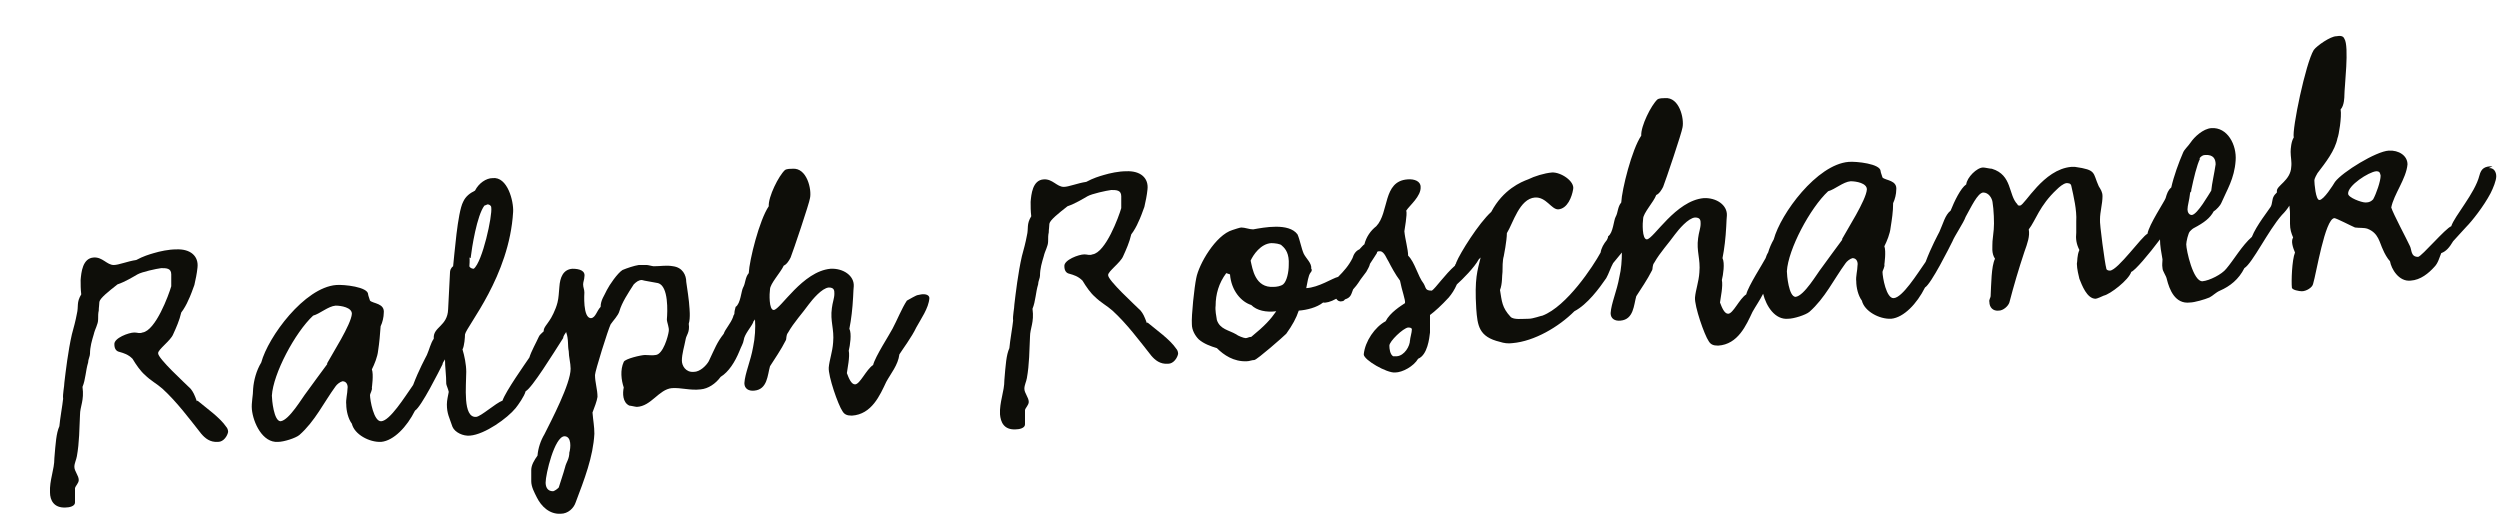<svg xmlns="http://www.w3.org/2000/svg" id="Ebene_1" viewBox="0 0 400 83.8"><defs><style>      .st0 {        fill: #0e0e09;      }    </style></defs><path class="st0" d="M31.5,64.2c-.4-1.1-.6-1.5-1-2-.9-.9-5.3-4.9-5.2-5.7,0-.6,2-2,2.4-3,.5-1.1,1-2.2,1.3-3.5.4-.5.9-1.4,1.1-1.9.4-.8.7-1.7,1-2.5.2-.9.4-1.8.5-2.8.2-1.8-1.1-3-3.4-2.9-1.2,0-2.6.3-3.6.6-.7.2-1.7.5-2.8,1.1-1.4.2-2.8.8-3.6.8-1.1,0-1.8-1.3-3.2-1.2-1.8.1-2,2.4-2.1,3.6,0,.7,0,1.5.1,2.3-.8,1.3-.4,1.9-.7,3.1-.2,1.1-.5,2.2-.8,3.3-.6,2.6-1,6-1.2,7.7,0,.6-.3,1.9-.2,2.6-.1,1-.5,3.2-.6,4.4-.5,1.1-.6,2.7-.8,5.1,0,1.9-.8,3.5-.7,5.5,0,1.2.6,2.5,2.5,2.4.6,0,1.5-.2,1.5-.8v-2.3c.1-.4.6-.8.6-1.3,0-.7-.7-1.4-.7-2.1,0-.6.3-1.1.4-1.7.4-2.2.4-4.5.5-6.6,0-1.4.7-2.3.4-4.5.5-1.2.5-2.6.9-3.9,0-.5.3-1,.3-1.4,0-1.1.3-2.1.6-3.1.2-.9.7-1.6.7-2.4,0-.6,0-1,.1-1.4,0-.5.1-1,.1-1.4.1-.6,1.5-1.7,2.9-2.8,1.2-.4,2.5-1.2,3.2-1.6.7-.4,3-.9,3.8-1,.8,0,1.6,0,1.6,1,0,.6,0,1.2,0,1.9-.4,1.4-2.5,7.1-4.6,7.4-.5.2-.8,0-1.3,0-.9,0-3.3.9-3.2,1.9,0,.7.3,1.1.8,1.2.7.2,1.4.4,2.1,1.1.6,1,1.3,2,2,2.6.9.9,1.9,1.4,2.8,2.2,2.3,2.1,4.3,4.8,6.2,7.2.6.7,1.4,1.4,2.7,1.3.9,0,1.5-1,1.6-1.6,0-.4-.2-.7-.3-.8-1-1.5-3.3-3.1-4.6-4.2Z"></path><path class="st0" d="M146.9,47.2c-.3,0-1.4.7-1.8.9-.8,1.2-1.6,3.2-2.3,4.5-.4.8-2.8,4.5-3.1,5.8-1.1.7-2.1,3.1-2.9,3.1-.6,0-1-1-1.3-1.8.1-.8.5-2.6.3-3.6.2-.8.5-2.7.1-3.5.3-1.5.5-3.2.6-5.1,0-.5.1-1.7.1-1.7.1-1.7-1.7-2.9-3.7-2.8-4.5.4-8,6.5-9.1,6.6-.8,0-.7-2.7-.6-3.3,0-.9,1.7-2.7,2.2-3.8.5-.2.9-.9,1.1-1.3.4-1,3-8.7,3.1-9.5.3-1.4-.5-4.9-2.8-4.7-.3,0-.9,0-1.2.2-1,.9-2.7,4.3-2.6,5.8-1.5,2.2-3.1,8.6-3.2,10.7-.6.7-.5,1.6-.9,2.3-.3.5-.4,2.6-1.2,3.1-.1.4-.2.7-.2,1.1,0,.1-.2.3-.2.5-.4,1.1-1.3,2-1.5,2.7-1.1,1.4-1.4,2.3-2.4,4.4-.4.7-1.4,1.7-2.4,1.7-1.3.1-1.9-1-1.9-1.8,0-1.1.4-2.3.6-3.4.1-.7.7-1.1.5-2.5.3-.9.1-2.7.1-2.7,0-.6-.4-3.4-.5-4,0-1.1-.6-2.3-2.1-2.5-1.1-.2-1.9,0-3.1,0-.2,0-.9-.2-1.1-.2-.5,0-.9,0-1.3,0-.7.1-1.9.5-2.6.8-.8.5-2.1,2.4-2.5,3.2-.4.9-1,1.6-1,2.7-.6.6-.8,1.7-1.5,1.8-1.4.1-1.1-4.1-1.1-4.1,0-.5-.2-.8-.2-1.3,0-.4.2-.8.2-1.2.2-1-.8-1.3-1.9-1.3-1.5.1-2,1.4-2.1,2.9-.1,1-.1,1.7-.3,2.5-.3,1.2-1,2.5-1.3,2.9-.3.5-1,1.2-.9,1.7-.3.3-.7.6-.8.9-.4.9-1.2,2.3-1.5,3.3-.6.9-3.8,5.4-4.3,6.9-1.1.4-3.4,2.5-4.2,2.6-2.2.2-1.6-5-1.6-7.2,0-1.2-.3-2.6-.6-3.6.3-.5.4-2,.4-2.4.3-1.4,7.1-9.3,7.7-19.6.1-1.7-.9-5.7-3.3-5.4-1,0-2.2.8-2.8,2-.8.4-1.5.9-1.9,1.8-.9,1.7-1.4,8.6-1.6,10.3-.4.3-.5.7-.5,1l-.3,5.9c-.1,2.7-2.4,2.8-2.3,4.6,0,0,0,0,0,.1-.5.7-.7,1.7-1.1,2.6-.2.4-1.3,2.4-2.2,4.8-1.4,2-3.7,5.7-5.1,5.8-1.2.1-1.8-3.4-1.8-4.2,0-.2.4-.8.3-1.2,0,0,.3-2.1,0-2.9.4-.8.9-2,1-3,.2-1.3.3-2.5.4-3.9.3-.6.5-1.5.5-2.1.2-1.6-1.7-1.5-2.2-2,0-.1-.3-.8-.3-1,0-1.2-3.9-1.6-5.1-1.5-5.1.4-10.9,8.3-12,12.4-.8,1.3-1.2,2.9-1.3,4.2,0,1.1-.3,2.2-.2,3.3.2,2.1,1.7,5.4,4.2,5.2.9,0,2.8-.6,3.4-1.1,2.5-2.2,3.9-5.2,5.8-7.8.2-.3.7-.7,1.1-.8.7,0,.9.7.8,1.2,0,.7-.3,1.8-.2,2.5,0,1,.3,2.3.9,3.1.4,1.7,2.8,3,4.7,2.9,2-.2,4.1-2.4,5.4-5,1-.6,3.9-6.4,4.4-7.4,0-.2.2-.5.4-.8,0,1.3.2,2.5.2,3.9,0,.2.3.8.4,1.3-.1.6-.3,1.3-.3,2,0,1.5.4,2.1.9,3.6.4.9,1.7,1.5,2.8,1.4,2.4-.2,6-2.8,7.3-4.4.4-.5,1.4-1.9,1.6-2.7,1-.5,4.4-6,6-8.5,0-.3.3-.7.5-1,0,0,0,0,0,.1.4,1.1.2,2.1.4,3,0,.9.3,1.9.3,2.8,0,2.4-3.1,8.3-4.2,10.5-.6,1-1,2.2-1.1,3.4-.5.7-1,1.5-1,2.3,0,.6,0,1.2,0,1.8,0,.9.5,1.8.9,2.6.7,1.4,2,2.7,3.8,2.6,1.2,0,2.1-.9,2.4-1.8,1.4-3.7,2.8-7.3,3-11,0-1.2-.2-2.1-.3-3.4.3-.8.7-1.8.8-2.5,0-1.2-.4-2.3-.4-3.5,0-.6,2.1-7.3,2.5-8.1.4-.6,1.2-1.4,1.4-2.1.4-1.4,1.4-2.9,2.3-4.3.4-.4.8-.7,1.3-.7.2.1,2.2.4,2.6.5,1.7.5,1.5,4.6,1.4,5.8,0,.5.4,1.3.3,1.9-.1.8-.9,3.7-2.1,3.8-.5.1-1.1,0-1.7,0-.6,0-3.2.6-3.4,1.1-.6,1.3-.4,2.9,0,4.1-.2.9-.2,2.4.9,2.9.2,0,1,.2,1.2.2,2.3-.1,3.5-2.8,5.6-3,1.5-.1,2.9.4,4.6.2,1.2-.1,2.4-.9,3.2-2,1.3-.8,2.3-2.4,3-4.1.3-.8.6-1.2.7-1.8.1-.9,1.2-2.1,1.5-2.8,0-.2.2-.3.3-.5.1,1.3,0,3-.3,4.4-.4,2.3-1.3,4.2-1.4,5.8,0,.9.7,1.3,1.6,1.2,2.1-.2,2.1-2.5,2.5-3.9.7-1.1,1.8-2.7,2.5-4.1.2-.3,0-.8.4-1.3.9-1.6,2.3-3.1,3.3-4.5.6-.8,2.1-2.6,3.2-2.7.9,0,.9.5.9,1,0,.7-.3,1.4-.4,2.3-.3,2.1.4,3.3.2,5.5-.1,1.5-.6,2.8-.7,4-.1,1.4,1.5,6,2.2,7,.3.5.7.7,1.5.7,3.2-.2,4.5-3.3,5.5-5.4.7-1.3,1.9-2.7,2.1-4.4.5-.8,2-2.8,2.7-4.3.7-1.3,2-3.1,2.1-4.7,0-.5-.6-.7-1.3-.6ZM75.3,41.3c.2-1.7,1-6.8,2.2-8.4,0,0,.3-.1.5-.2.3,0,.6.2.6.5.2,1.3-1.4,8.7-2.8,9.8-.2,0-.6-.1-.7-.4,0,0,.1-1.2,0-1.4ZM52.4,58.2c-.9,1.2-2.5,3.4-3.3,4.5-.8,1-2.8,4.5-4.2,4.7-1.1,0-1.4-3.5-1.4-4.1.2-3.5,3.7-10.1,6.6-12.8,1.1-.3,2.4-1.5,3.6-1.6.9,0,2.6.3,2.6,1.3-.1,1.7-3.2,6.5-4,8ZM91.1,72.3c0,1.2-.5,1.6-.7,2.5-.3,1.1-.7,2.2-1,3.2-.3.3-.6.5-.9.6-1,0-1.2-.8-1.2-1.4,0-1.3,1.4-7.3,3-7.4,1.2,0,1,1.9.8,2.6Z"></path><path class="st0" d="M183.5,51.7c-.4-1.1-.6-1.5-1-2-.9-.9-5.3-4.9-5.2-5.7,0-.6,2-2,2.4-3,.5-1.1,1-2.2,1.3-3.5.4-.5.9-1.4,1.1-1.9.4-.8.7-1.7,1-2.5.2-.9.4-1.8.5-2.8.2-1.8-1.1-3-3.4-2.9-1.2,0-2.6.3-3.6.6-.7.2-1.7.5-2.8,1.1-1.4.2-2.8.8-3.6.8-1.1,0-1.8-1.3-3.2-1.2-1.8.1-2,2.4-2.1,3.6,0,.7,0,1.5.1,2.3-.8,1.3-.4,1.9-.7,3.1-.2,1.1-.5,2.2-.8,3.3-.6,2.6-1,6-1.2,7.7,0,.6-.3,1.9-.2,2.6-.1,1-.5,3.2-.6,4.4-.5,1.1-.6,2.7-.8,5.1,0,1.9-.8,3.5-.7,5.5.1,1.2.6,2.5,2.5,2.4.6,0,1.5-.2,1.5-.8v-2.3c.1-.4.6-.8.6-1.3,0-.7-.7-1.4-.7-2.1,0-.6.3-1.1.4-1.7.4-2.2.4-4.5.5-6.6,0-1.4.7-2.3.4-4.5.5-1.2.5-2.6.9-3.9,0-.5.3-1,.3-1.4,0-1.1.3-2.1.6-3.1.2-.9.7-1.6.7-2.4,0-.6,0-1,.1-1.4,0-.5.1-1,.1-1.4.1-.6,1.5-1.7,2.9-2.8,1.2-.4,2.5-1.2,3.2-1.6.7-.4,3-.9,3.8-1,.8,0,1.6,0,1.6,1,0,.6,0,1.2,0,1.9-.4,1.4-2.5,7.1-4.6,7.4-.5.2-.8,0-1.3,0-.9,0-3.3.9-3.2,1.9,0,.7.3,1.1.8,1.2.7.2,1.4.4,2.1,1.1.6,1,1.3,2,2,2.6.9.9,1.9,1.4,2.8,2.2,2.3,2.1,4.3,4.8,6.2,7.2.6.7,1.4,1.4,2.7,1.3.9,0,1.5-1,1.6-1.6,0-.4-.2-.7-.3-.8-1-1.5-3.3-3.1-4.6-4.2Z"></path><path class="st0" d="M398.8,26.6c-1.2,0-1.8.3-2.1,1.5-.7,2.8-4,6.5-4.5,8.1-.9.3-4.7,4.8-5.3,4.9-1.2,0-1-1.1-1.3-1.7-.5-1.1-2.7-5.2-3-6.2.4-2.1,2.4-4.6,2.6-6.9,0-1.4-1.4-2.3-3-2.2-2,.1-7.4,3.4-8.6,5-.3.5-1.8,2.9-2.5,2.9-.6,0-.8-2.7-.8-3.1,0-.4.4-1,.5-1.2,1.3-1.7,2.8-3.6,3.2-5.6.2-.4.7-3.4.5-4.6.6-.6.6-2.1.6-2.2,0-1.4.8-7.9,0-9.1-.2-.5-.7-.5-1.3-.4-.9,0-3.1,1.5-3.6,2.2-1.3,2.1-3.5,12.7-3.2,14-.4.6-.5,1.8-.5,2.3,0,.8.2,1.6.1,2.4-.1,2.2-2.4,3-2.3,3.9,0,0,0,.1,0,.2-.2.2-.4.4-.5.6-.3.5-.2,1.2-.5,1.7-.3.5-2.3,3-3,4.8-1.6,1.4-2.9,3.7-4.1,5.1-.7.9-2.7,1.9-3.8,2-1.5.1-2.6-5-2.6-5.9,0-.4.3-1.8.6-2.1.2-.2.4-.4.6-.5,1.7-.9,2.6-1.6,3.2-2.7.4-.2,1.1-1,1.2-1.3.9-2.1,2.1-3.9,2.3-6.8.2-2.5-1.3-5.4-3.9-5.2-1.3.1-2.7,1.4-3.3,2.3-.4.6-1,1.1-1.2,1.6-.7,1.6-1.5,3.8-1.9,5.6-.5.4-.7,1-.9,1.7-.1.4-2.7,4.3-2.9,5.7-.9.4-4.7,5.8-6,5.9-.3,0-.6-.1-.6-.4-.2-.6-1.1-7.2-1-7.8,0-1.2.4-2.5.4-3.7,0-.7-.3-1.1-.6-1.6-1-2.2-.3-2.6-3.8-3.1-.2,0-.4,0-.6,0-4.5.4-7.4,6.1-8.2,6.2-.1,0-.4,0-.4-.2-1.5-1.5-.8-4.7-4.1-5.7-.3,0-1.1-.2-1.4-.2-1,0-2.6,1.6-2.7,2.7-.9.6-1.9,2.7-2.5,4.2-.9.7-1.2,2.1-1.8,3.4-.2.4-1.3,2.4-2.2,4.8-1.4,2-3.7,5.7-5.1,5.8-1.2.1-1.8-3.4-1.8-4.2,0-.2.4-.8.3-1.2,0,0,.3-2.1,0-2.9.4-.8.9-2,1-3,.2-1.3.4-2.5.4-3.9.3-.6.5-1.5.5-2.1.2-1.6-1.7-1.5-2.2-2,0-.1-.3-.8-.3-1,0-1.2-3.9-1.6-5.1-1.5-5.1.4-10.9,8.3-12,12.4-.4.7-.7,1.4-.9,2.1-.2.3-.3.6-.4.9-.4.8-2.8,4.5-3.1,5.8-1.1.7-2.1,3.1-2.9,3.1-.6,0-1-1-1.3-1.8.1-.8.5-2.6.3-3.6.2-.8.5-2.7.1-3.5.3-1.5.5-3.2.6-5.1,0-.5.1-1.7.1-1.7.1-1.7-1.7-2.9-3.7-2.8-4.5.4-8,6.5-9.1,6.6-.8,0-.7-2.7-.6-3.3,0-.9,1.7-2.7,2.1-3.8.5-.2.9-.9,1.1-1.3.4-1,3-8.7,3.1-9.5.3-1.4-.5-4.9-2.8-4.7-.3,0-.9,0-1.2.2-1,.9-2.7,4.3-2.6,5.8-1.5,2.2-3.1,8.6-3.2,10.7-.6.7-.5,1.6-.9,2.3-.3.5-.4,2.6-1.2,3.1,0,.2-.1.4-.2.6-.5.6-.9,1.3-1,2-1.2,2.2-5.4,8.6-9.3,10.1-.2,0-1.5.5-2.2.5-1,0-2.4.2-2.9-.3-1.4-1.5-1.4-2.5-1.7-4.3.4-1,.3-2.3.4-2.9,0-.6,0-1.9.2-2.5,0,0,.5-2.5.5-3.7,1-1.6,2-5.5,4.5-5.7,1.8-.1,2.6,1.9,3.7,1.9,1.5-.1,2.2-2,2.4-3.2.3-1.3-2-2.8-3.4-2.7-1.2.1-2.8.6-3.8,1.1-1.1.4-4,1.6-5.9,5.2-2,1.8-5,6.6-5.6,8.1,0,.2-.2.3-.2.5-1.6,1.4-3.1,3.6-3.7,4-1.1,0-.9-.4-1.3-1.1-1-1.3-1.4-3.4-2.5-4.5,0-1-.5-2.7-.6-3.9,0-.2.5-2.7.3-3.3.5-.8,2.4-2.3,2.3-3.8,0-.9-1-1.3-2.1-1.2-4,.3-2.9,5.3-5,7.5-.9.7-1.6,1.7-1.9,2.9-.2.1-.4.4-.8.8-.5.2-.9.7-1.1,1.4-.6,1.2-1.4,2.1-2.3,3-.9.2-3.1,1.7-5.1,1.8.2-.9.3-2,.7-2.5.1-.1.3-.4.1-.6.1-.9-.8-1.6-1.2-2.4-.4-.9-.6-2.2-1-3.1-1.4-1.9-5.4-1.1-7.1-.8-.6,0-1.3-.3-1.9-.3-.2,0-1.1.3-1.4.4-2.7.8-5.4,5.5-5.8,7.7-.3,1.4-.8,6-.7,7.4,0,.9.5,1.8,1.1,2.4.8.7,1.9,1.1,2.9,1.4,1.1,1.1,2.7,2.2,4.8,2.1.4,0,.8-.2,1.2-.2.5-.1,4.6-3.7,5.1-4.2,1-1.4,1.6-2.5,2-3.7,1.3-.1,2.9-.5,3.9-1.3.4.1,1.2-.1,2.1-.6.2.3.5.5.9.4.3,0,.4-.2.5-.3,1-.3,1-.9,1.3-1.6.2-.2.7-.8,1.2-1.6.3-.4.6-.8.9-1.2.2-.4.5-.8.6-1.3.5-.8,1-1.5,1.1-1.7,0-.3.2-.3.5-.3.7,0,1.1,1.3,1.4,1.7.3.6,1.1,2.1,1.8,3,.3,1.6.9,3.1.8,3.6-.6.4-2.4,1.5-3.1,2.9-1.7.9-3.3,3.2-3.5,5.3,0,.9,3.7,3,5,2.9,1.2,0,3-1,3.7-2.2,1.5-.6,1.8-3.3,1.9-4.2,0-.2,0-2.3,0-2.8.8-.6,1.8-1.5,3-2.8.5-.6.9-1.2,1.3-2.1.9-.8,2.8-2.7,3.5-4,0,0,.2-.2.3-.3-.5,2.1-1,3.3-.7,8.2.2,2.7.4,4.5,3.8,5.3.6.2,1.3.3,2,.2,3.5-.3,7.4-2.6,9.9-5.1,2.1-1.1,4-3.7,5.1-5.3.4-.7.7-1.7,1.1-2.4.4-.5.9-1.1,1.4-1.7,0,1.2-.1,2.7-.4,3.9-.4,2.3-1.3,4.2-1.4,5.8,0,.9.7,1.3,1.6,1.2,2.1-.2,2.1-2.5,2.5-3.9.7-1.1,1.8-2.7,2.5-4.1.2-.3,0-.8.4-1.3.9-1.6,2.3-3.1,3.3-4.5.6-.8,2.1-2.6,3.2-2.7.9,0,.9.5.9,1,0,.7-.3,1.4-.4,2.3-.3,2.1.4,3.3.2,5.5-.1,1.5-.6,2.8-.7,4-.1,1.4,1.5,6,2.2,7,.3.5.7.7,1.5.7,3.2-.2,4.5-3.3,5.5-5.4.5-.9,1.2-1.9,1.7-2.9.5,2,1.9,4.2,4,4,.9,0,2.8-.6,3.4-1.1,2.5-2.2,3.9-5.2,5.8-7.8.2-.3.7-.7,1.1-.8.7,0,.9.7.8,1.2,0,.7-.3,1.8-.2,2.5,0,1,.3,2.3.9,3.1.4,1.7,2.8,3,4.7,2.9,2-.2,4.1-2.4,5.4-5,1-.6,3.9-6.4,4.4-7.4.3-.8,1.8-3,2.1-3.9.9-1.6,1.9-3.8,2.8-3.9.9,0,1.4.9,1.5,1.5.2,1.2.3,3.4.2,4.4l-.2,1.9c0,.9-.2,1.9.4,2.8-.6,1.2-.6,4.1-.7,6,0,.2-.3.6-.2.9,0,.9.6,1.5,1.5,1.4.7,0,1.5-.7,1.7-1.3.7-2.7,1.5-5.4,2.4-8.1.5-1.4.9-2.5.7-3.6,1.1-1.4,1.7-3.8,4.5-6.4.4-.4,1-.9,1.5-1,.3,0,.7,0,.8.4.4,1.8.9,3.9.8,5.7v1.8c-.1,1,0,1.8.5,2.8-.4.9-.3,1.8-.4,2.2,0,.8.3,2,.4,2.4.4,1,1.2,3.2,2.6,3.2.2,0,1.1-.4,1.3-.5,1-.2,4-2.5,4.4-3.8.6-.2,2.8-2.8,4.6-5.2,0,0,0,0,0,0,0,1,.2,2.1.4,3.2,0,.5-.1.8,0,1.4,0,.5.6,1.2.7,1.8.4,1.6,1.3,4,3.7,3.7.7,0,2.4-.5,3.1-.8.6-.3,1-.8,1.7-1.1,1.6-.7,3-1.8,3.9-3.6,1.3-.8,3.8-6,6-8.5.5-.5.9-1,1.2-1.5,0,.3.1.7.1,1.2,0,.4,0,1,0,1.7,0,.9.2,1.5.5,2.2-.4.6,0,1.7.3,2.4-.5,1.2-.6,4.7-.5,5.6,0,.4,1.2.6,1.6.6.7,0,1.7-.6,1.8-1.2.5-1.6,1.9-10.4,3.4-10.5.3,0,2.8,1.3,3.3,1.5.7.1,1.4,0,2,.2,1.8.7,1.9,2.2,2.5,3.4.2.5.7,1.4,1.1,1.8.2,1.2,1.4,3.3,3.3,3.1,1.6-.1,2.9-1.2,3.8-2.2.6-.6.8-1.5,1.1-2.2.8-.3,1.3-.9,1.9-1.9.6-.7,1.4-1.5,2.1-2.3.9-.9,2.8-3.3,3.9-5.4.4-.8.9-2,.9-2.7,0-.7-.4-1.4-1.2-1.3ZM200.2,53.9c-.4,0-.6.2-.9.2-.3,0-1.3-.4-1.5-.6-1.2-.7-2.6-.8-3.1-2.3-.1-.6-.3-1.6-.2-2.3,0-1.8.5-3.6,1.7-5.2l.6.2c.2,2.6,1.8,4.4,3.4,4.9.9.9,2.4,1.2,4,1-.9,1.3-1.8,2.3-4,4.1ZM206.2,42.4c0,1.1-.3,2.6-.9,3.1-.4.3-1.1.4-1.5.4-3,.2-3.4-2.9-3.7-4.2.4-.9,1.6-2.7,3.3-2.8.5,0,1.5.1,1.7.4.6.5,1.2,1.3,1.1,3.1ZM225.6,54.4c0,1-.9,2.5-2.1,2.6-.2,0-.4,0-.6,0-.5-.3-.6-1.2-.6-1.7,0-.7,2.2-2.8,3-2.9.4,0,.6.1.6.3,0,.5-.3,1.4-.3,1.8ZM294.8,38.3c-.9,1.2-2.5,3.4-3.3,4.5-.8,1-2.8,4.5-4.2,4.7-1.1,0-1.4-3.5-1.4-4.1.2-3.5,3.7-10.1,6.6-12.8,1.1-.3,2.4-1.5,3.6-1.6.9,0,2.6.3,2.6,1.3-.1,1.7-3.2,6.5-4,8ZM351.9,25.4c.2-.4.6-.6.9-.6,1.4-.1,1.7.7,1.7,1.5-.2,1.4-.6,3.1-.7,4.2-.4.6-2.2,3.8-3.1,3.9-.5,0-.7-.5-.7-.9,0-.6.3-1.5.4-2.5,0-.2.1-.3.2-.4,0,0,0-.1,0-.2.4-1.9.9-4,1.4-5ZM379.7,31.9c-.3.3-.6.5-1.2.5-.7,0-2.8-.8-2.8-1.4-.1-1.3,3.3-3.5,4.5-3.6.6,0,.6.3.7.7,0,.9-.7,2.9-1.2,3.8Z"></path></svg>